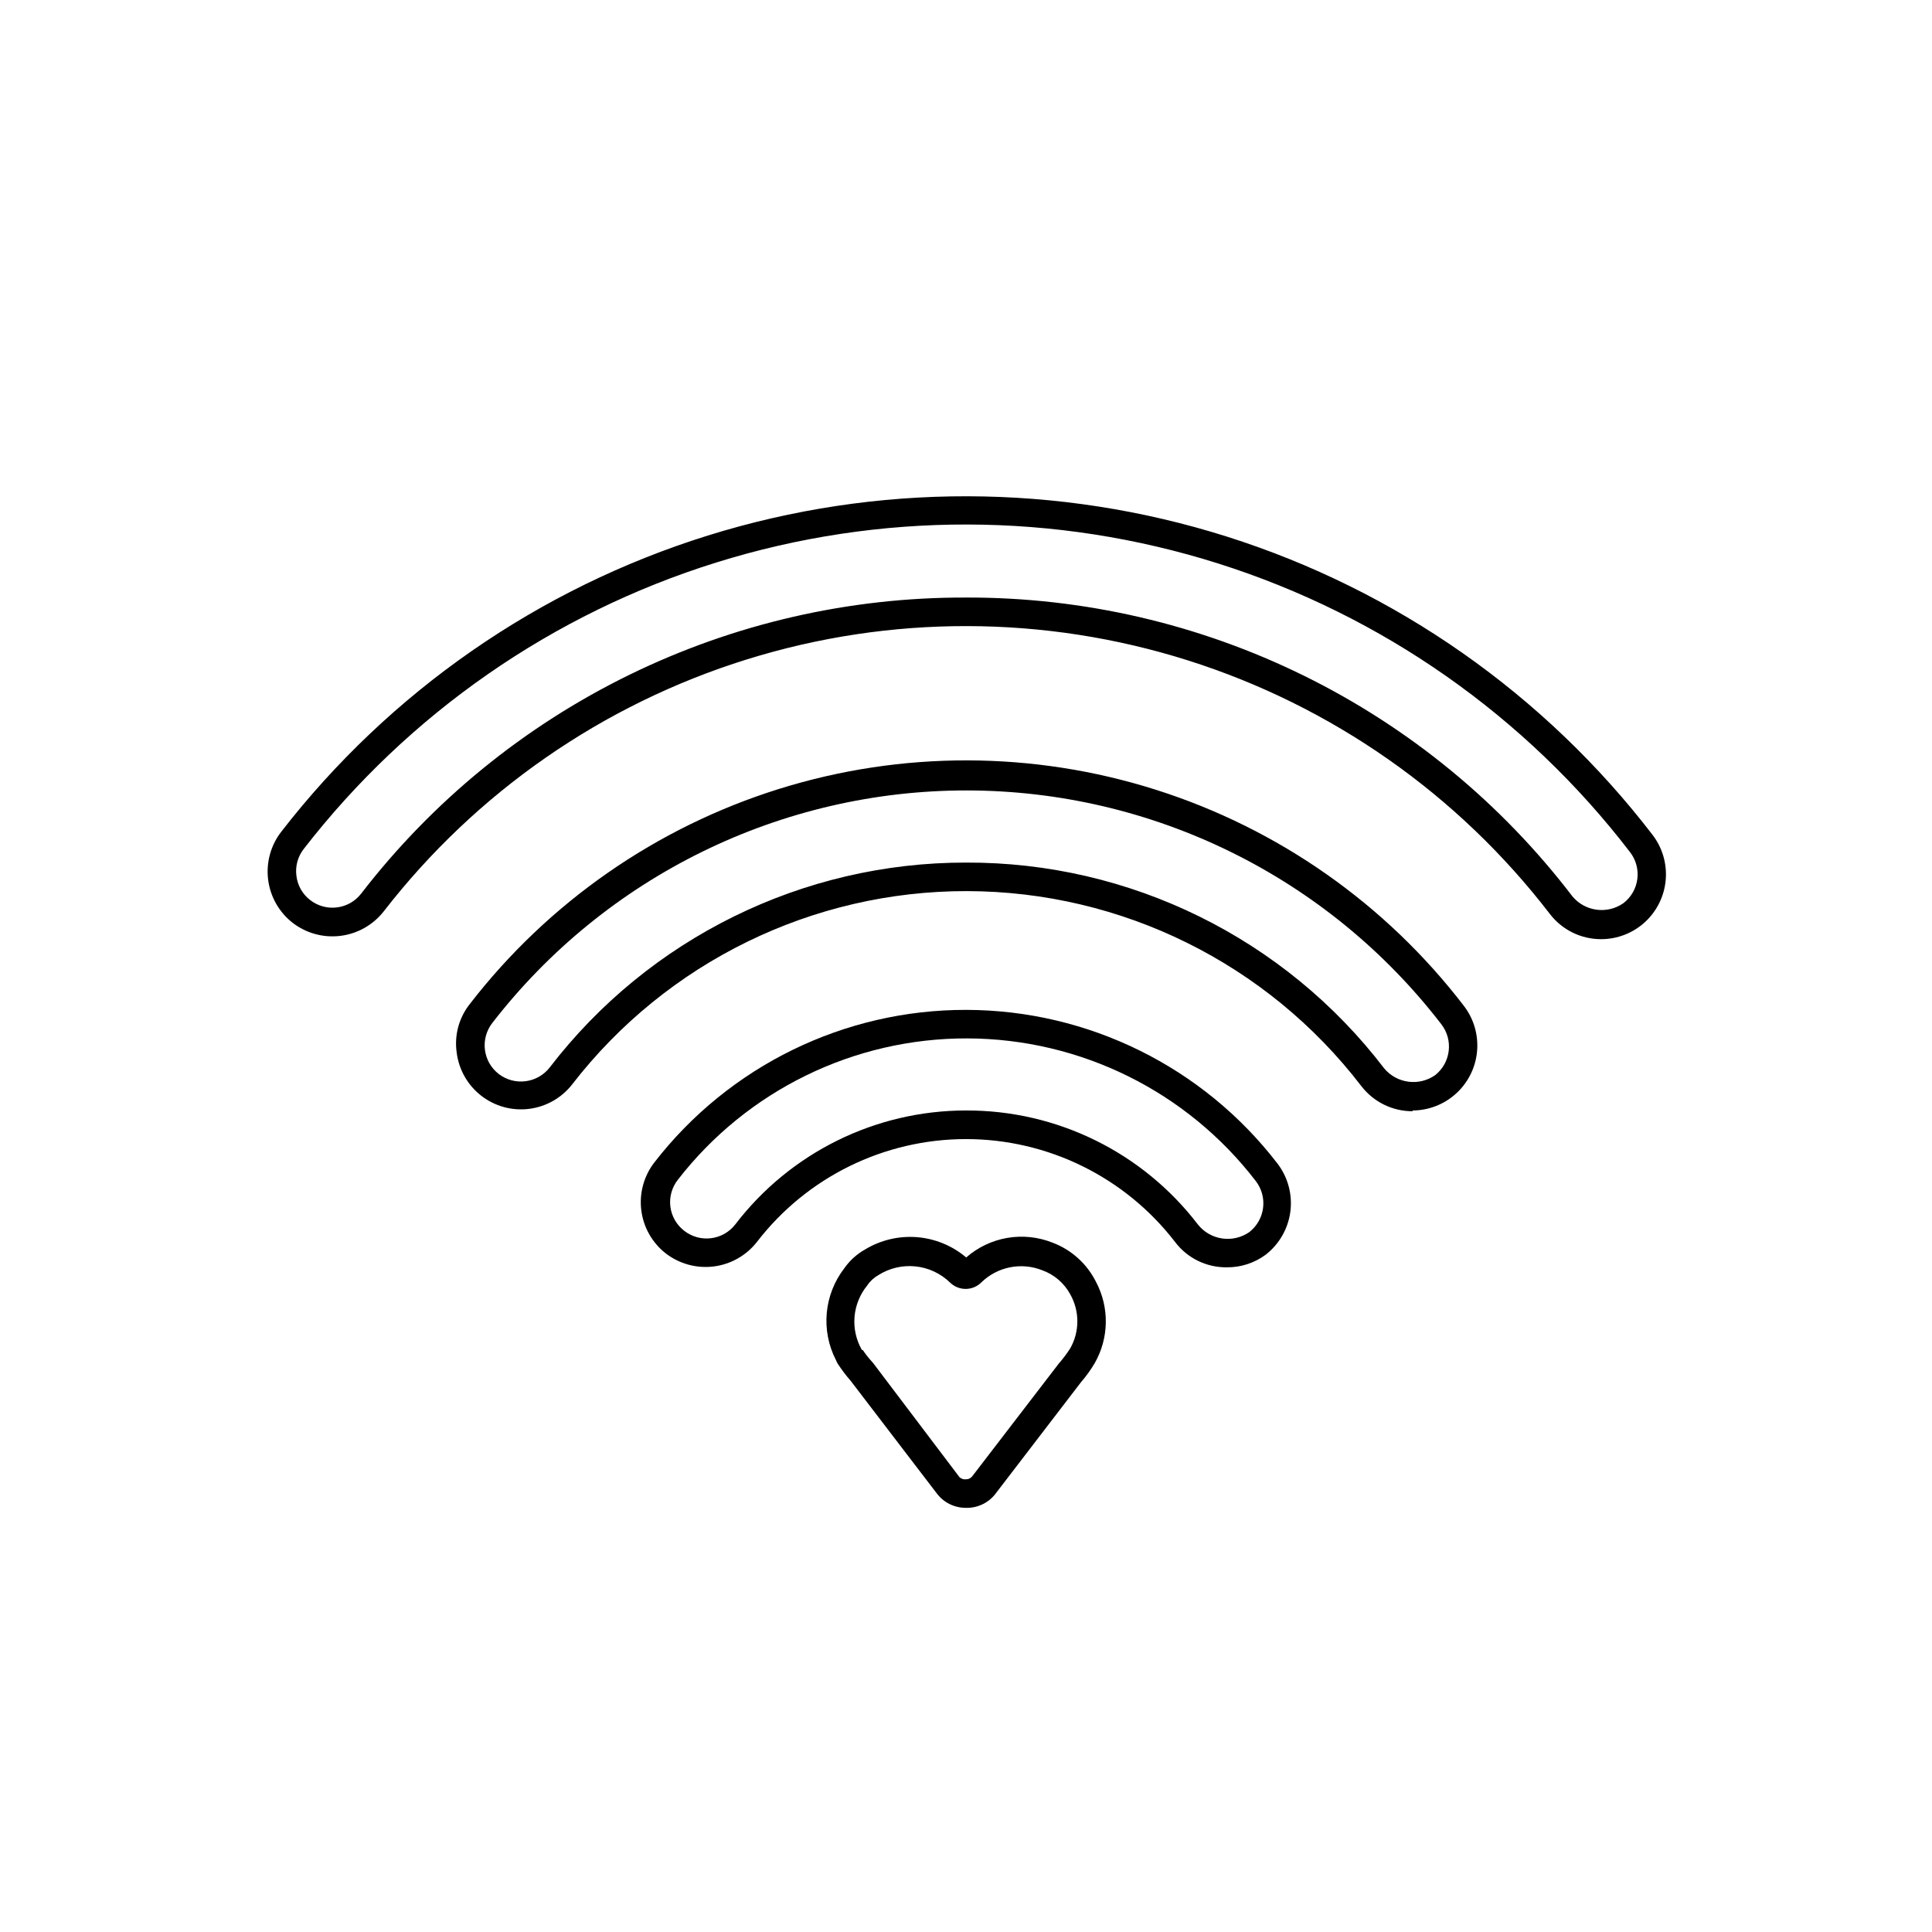 <?xml version="1.0" encoding="UTF-8"?>
<!-- Uploaded to: ICON Repo, www.svgrepo.com, Generator: ICON Repo Mixer Tools -->
<svg fill="#000000" width="800px" height="800px" version="1.1" viewBox="144 144 512 512" xmlns="http://www.w3.org/2000/svg">
 <g>
  <path d="m568.32 392.89c-5.332 0.012-10.363-2.465-13.602-6.699-24.328-31.668-57.785-55.109-95.855-67.164-38.07-12.055-78.922-12.141-117.04-0.246-38.121 11.891-71.676 35.191-96.137 66.754-2.812 3.582-6.926 5.91-11.445 6.477s-9.078-0.676-12.688-3.453c-3.594-2.805-5.93-6.918-6.496-11.441-0.566-4.523 0.68-9.086 3.473-12.691 28.766-37.117 68.227-64.516 113.05-78.5 44.828-13.98 92.867-13.875 137.64 0.305 44.766 14.184 84.105 41.758 112.71 79 2.621 3.406 3.871 7.672 3.5 11.957-0.367 4.281-2.332 8.273-5.496 11.18-3.168 2.906-7.309 4.519-11.609 4.523zm-168.32-90.535c31.082-0.086 61.762 7.019 89.641 20.758 27.883 13.738 52.207 33.742 71.074 58.441 3.367 4.031 9.266 4.797 13.551 1.766 2.027-1.574 3.34-3.887 3.652-6.434 0.312-2.543-0.402-5.106-1.988-7.121-27.66-36.023-65.711-62.691-109.01-76.406-43.297-13.715-89.762-13.812-133.12-0.285-43.355 13.527-81.516 40.031-109.33 75.938-1.566 2.016-2.254 4.574-1.914 7.102 0.297 2.535 1.605 4.844 3.625 6.398 4.188 3.269 10.23 2.523 13.504-1.66 18.898-24.52 43.188-44.352 70.992-57.965 27.801-13.613 58.363-20.637 89.32-20.531z"/>
  <path d="m518.34 438.49c-5.332 0.012-10.363-2.465-13.602-6.699-24.922-32.473-63.496-51.547-104.43-51.637-40.934-0.086-79.59 18.82-104.65 51.184-2.797 3.606-6.91 5.953-11.438 6.523s-9.094-0.684-12.695-3.488c-3.602-2.801-5.941-6.922-6.5-11.449-0.656-4.578 0.602-9.223 3.477-12.848 20.832-26.945 49.441-46.844 81.953-57.004 32.512-10.156 67.359-10.082 99.828 0.211s60.992 30.312 81.711 57.348c2.598 3.418 3.828 7.684 3.445 11.961-0.379 4.277-2.344 8.258-5.508 11.16-3.164 2.902-7.297 4.523-11.59 4.539zm-118.34-65.898c43.445-0.152 84.461 20.035 110.84 54.562 3.363 4 9.227 4.766 13.504 1.766 4.144-3.301 4.863-9.32 1.609-13.504-30.031-39.004-76.449-61.883-125.68-61.941-49.227-0.059-95.699 22.707-125.82 61.641-1.562 2.016-2.262 4.574-1.941 7.106 0.32 2.531 1.637 4.832 3.656 6.394 4.207 3.231 10.23 2.465 13.5-1.711 26.324-34.285 67.109-54.363 110.34-54.312z"/>
  <path d="m469.17 479.85c-5.391 0.086-10.5-2.402-13.754-6.699-13.238-17.203-33.715-27.281-55.418-27.281-21.707 0-42.184 10.078-55.422 27.281-2.812 3.582-6.926 5.91-11.441 6.477-4.519 0.562-9.082-0.676-12.691-3.453-3.594-2.805-5.93-6.922-6.496-11.441-0.566-4.523 0.684-9.09 3.477-12.691 19.801-25.555 50.332-40.484 82.66-40.414 32.328 0.07 62.797 15.125 82.488 40.766 2.762 3.629 3.977 8.199 3.383 12.719-0.598 4.519-2.953 8.625-6.559 11.414-2.961 2.18-6.547 3.348-10.227 3.324zm-69.172-41.562c24.086-0.09 46.828 11.094 61.465 30.227 3.297 4.144 9.242 5.023 13.602 2.016 4.191-3.254 4.981-9.277 1.762-13.5-18.258-23.797-46.523-37.773-76.516-37.844s-58.324 13.777-76.691 37.488c-1.578 2.016-2.281 4.574-1.961 7.109 0.32 2.535 1.645 4.84 3.672 6.394 4.191 3.266 10.234 2.523 13.504-1.664 14.57-19.047 37.18-30.223 61.164-30.227z"/>
  <path d="m400 543.59c-3.023 0.027-5.879-1.375-7.711-3.781l-22.773-29.773h0.004c-1.262-1.449-2.426-2.981-3.477-4.586-0.199-0.32-0.367-0.656-0.504-1.008-1.98-3.836-2.824-8.156-2.441-12.457 0.383-4.297 1.98-8.398 4.606-11.824 1.441-2.078 3.336-3.801 5.543-5.039 4.125-2.5 8.934-3.641 13.742-3.262 4.809 0.379 9.379 2.262 13.062 5.379 3.082-2.695 6.848-4.488 10.883-5.184 4.035-0.691 8.184-0.258 11.988 1.254 5.023 1.895 9.148 5.617 11.539 10.426 3.574 6.758 3.441 14.875-0.355 21.516-1.055 1.781-2.269 3.469-3.625 5.035l-22.824 29.773v0.004c-1.863 2.301-4.695 3.606-7.656 3.527zm-27.305-41.766h-0.004c0.711 1.062 1.504 2.074 2.367 3.019l0.352 0.402 22.871 30.23h0.004c0.461 0.43 1.09 0.633 1.715 0.555 0.648 0.008 1.266-0.289 1.66-0.805l22.973-29.926 0.352-0.402 0.004-0.004c0.969-1.148 1.859-2.359 2.668-3.625 2.469-4.414 2.469-9.793 0-14.207-1.613-3.008-4.289-5.309-7.504-6.449-2.707-1.066-5.66-1.328-8.512-0.758-2.852 0.574-5.477 1.953-7.562 3.981-1.105 1.113-2.609 1.742-4.18 1.742-1.57 0-3.074-0.629-4.184-1.742-2.484-2.394-5.703-3.883-9.141-4.231-3.434-0.348-6.887 0.469-9.801 2.316-1.195 0.676-2.215 1.625-2.973 2.769-1.926 2.367-3.09 5.258-3.344 8.297-0.25 3.039 0.422 6.082 1.934 8.734z"/>
 </g>
</svg>